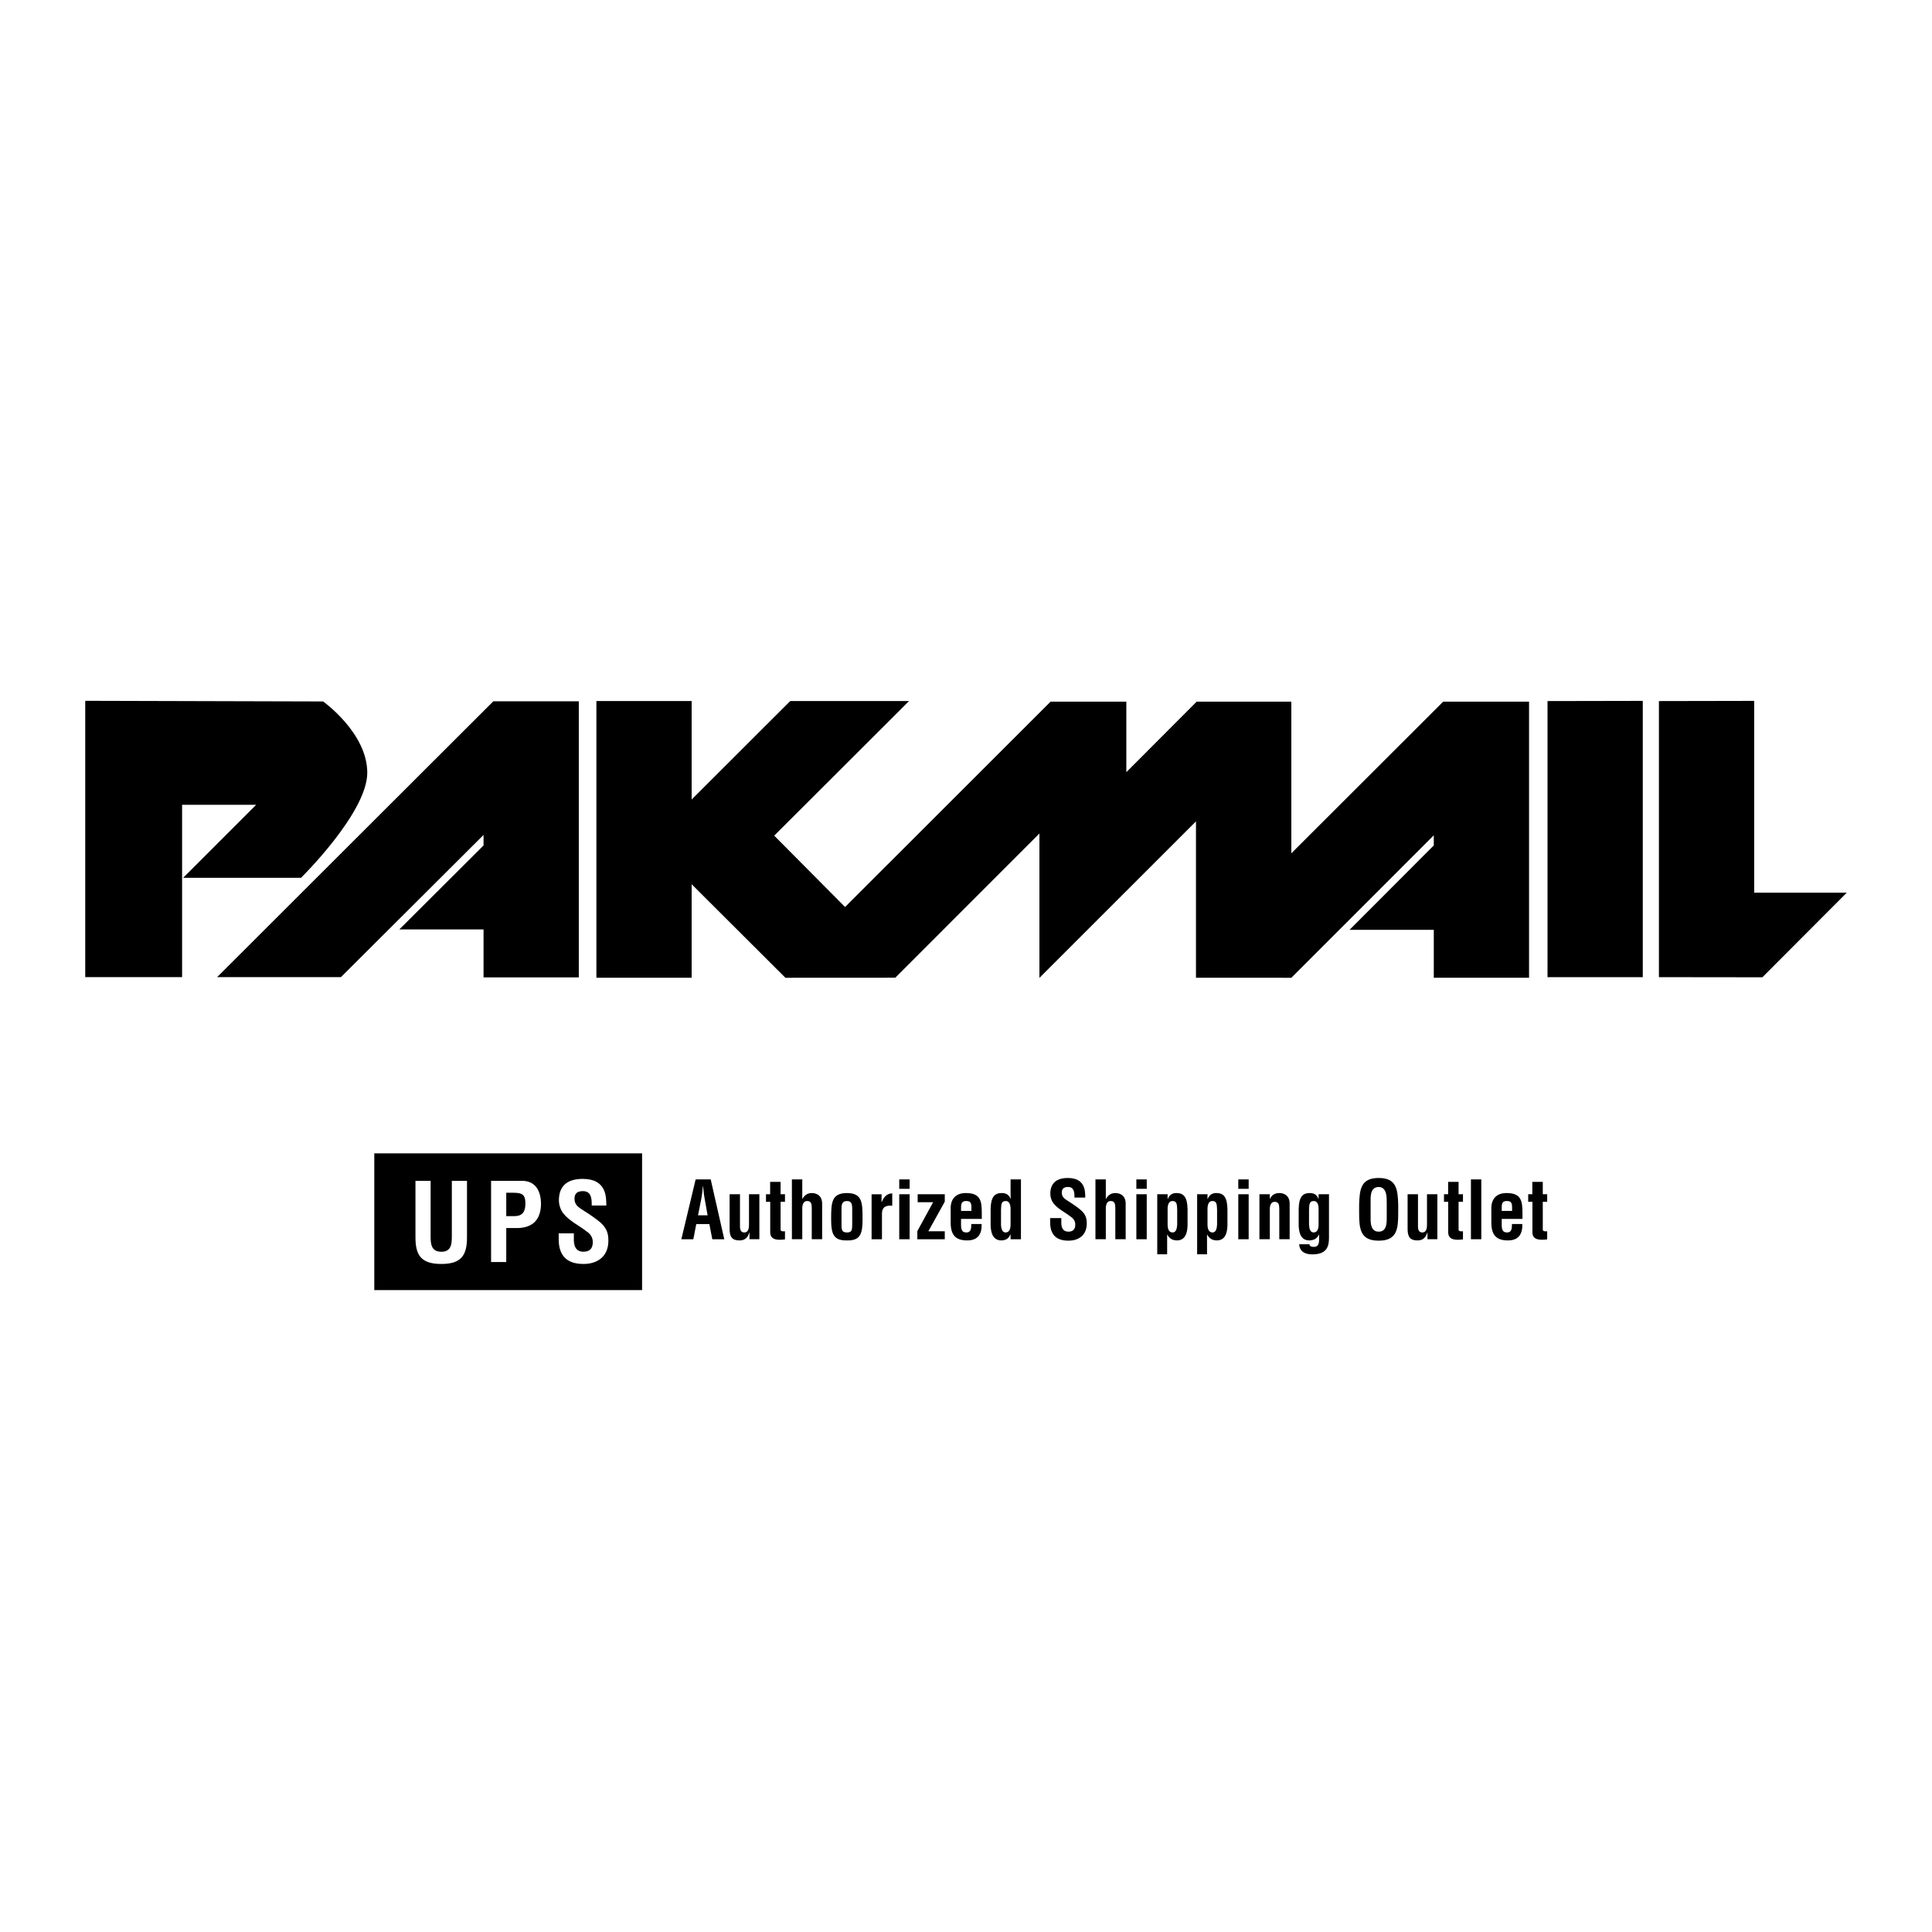 <?xml version="1.0" encoding="utf-8"?>
<!-- Generator: Adobe Illustrator 13.0.0, SVG Export Plug-In . SVG Version: 6.00 Build 14948)  -->
<!DOCTYPE svg PUBLIC "-//W3C//DTD SVG 1.0//EN" "http://www.w3.org/TR/2001/REC-SVG-20010904/DTD/svg10.dtd">
<svg version="1.0" id="Layer_1" xmlns="http://www.w3.org/2000/svg" xmlns:xlink="http://www.w3.org/1999/xlink" x="0px" y="0px"
	 width="192.756px" height="192.756px" viewBox="0 0 192.756 192.756" enable-background="new 0 0 192.756 192.756"
	 xml:space="preserve">
<g>
	<polygon fill-rule="evenodd" clip-rule="evenodd" fill="#FFFFFF" points="0,0 192.756,0 192.756,192.756 0,192.756 0,0 	"/>
	<path fill-rule="evenodd" clip-rule="evenodd" d="M32.237,69.984L8.504,69.92v27.566h9.664V80.294h7.39l-7.283,7.284h11.76
		c0,0,6.608-6.502,6.608-10.481C36.643,73.117,32.237,69.984,32.237,69.984L32.237,69.984z"/>
	<polygon fill-rule="evenodd" clip-rule="evenodd" points="49.22,69.968 21.661,97.49 21.672,97.49 21.65,97.512 21.687,97.49 
		34.014,97.49 48.243,83.302 48.243,84.352 39.84,92.729 48.243,92.729 48.243,97.512 57.747,97.512 57.747,69.968 49.22,69.968 	
		"/>
	<polygon fill-rule="evenodd" clip-rule="evenodd" points="163.9,69.927 163.9,97.492 154.396,97.492 154.396,69.945 163.9,69.927 	
		"/>
	<polygon fill-rule="evenodd" clip-rule="evenodd" points="119.395,70.002 128.836,70.005 128.836,85.135 143.985,70.005 
		152.554,70.005 152.554,97.549 143.049,97.549 143.049,92.767 134.646,92.767 143.049,84.348 143.049,83.339 128.836,97.553 
		119.323,97.549 119.323,97.527 119.323,81.948 103.704,97.561 103.704,83.159 89.32,97.547 78.361,97.553 69.006,88.219 
		69.006,97.549 59.502,97.549 59.502,69.943 69.006,69.943 69.006,79.767 78.842,69.943 90.697,69.943 77.243,83.372 84.312,90.491 
		104.815,70.005 112.375,70.005 112.375,77.04 119.395,70.002 	"/>
	<polygon fill-rule="evenodd" clip-rule="evenodd" points="175.015,89.064 175.015,69.927 165.511,69.945 165.511,97.492 
		175.832,97.504 184.252,89.064 175.015,89.064 	"/>
	<polygon fill-rule="evenodd" clip-rule="evenodd" points="64.061,128.713 64.061,115.07 37.343,115.07 37.343,128.713 
		64.061,128.713 	"/>
	<path fill-rule="evenodd" clip-rule="evenodd" fill="#FFFFFF" d="M45.08,117.812h1.512v5.648c0,1.793-0.583,2.646-2.559,2.646
		c-1.999,0-2.582-0.854-2.582-2.646v-5.648h1.512v5.52c0,0.777,0.054,1.555,1.08,1.555c0.982,0,1.037-0.777,1.037-1.555V117.812
		L45.08,117.812z"/>
	<path fill-rule="evenodd" clip-rule="evenodd" fill="#FFFFFF" d="M48.996,125.912v-8.1h3.089c1.447,0,1.89,1.168,1.89,2.301
		c0,0.691-0.184,1.469-0.756,1.922c-0.475,0.379-1.112,0.498-1.695,0.486h-1.015v3.391H48.996L48.996,125.912z"/>
	<path fill-rule="evenodd" clip-rule="evenodd" d="M50.508,121.334h0.81c0.659,0,1.102-0.281,1.102-1.264
		c0-0.928-0.367-1.068-1.22-1.068h-0.691V121.334L50.508,121.334z"/>
	<path fill-rule="evenodd" clip-rule="evenodd" fill="#FFFFFF" d="M59.036,120.275c0.011-0.723-0.054-1.436-0.886-1.436
		c-0.507,0-0.832,0.205-0.832,0.756c0,0.615,0.389,0.854,0.864,1.156c0.497,0.312,1.415,0.916,1.836,1.326
		c0.518,0.508,0.68,0.994,0.68,1.697c0,1.533-1.016,2.332-2.495,2.332c-1.814,0-2.462-1.016-2.462-2.463v-0.594h1.512v0.475
		c-0.033,0.789,0.205,1.361,0.95,1.361c0.637,0,0.939-0.334,0.939-0.949c0-0.477-0.216-0.801-0.605-1.07
		c-0.788-0.615-1.771-1.059-2.386-1.867c-0.249-0.367-0.389-0.811-0.389-1.242c0-1.383,0.778-2.139,2.376-2.139
		c2.408,0,2.344,1.857,2.354,2.656H59.036L59.036,120.275z"/>
	<polygon fill-rule="evenodd" clip-rule="evenodd" points="67.979,123.639 69.404,117.67 70.908,117.67 72.261,123.639 
		71.067,123.639 70.773,122.127 69.468,122.127 69.173,123.639 67.979,123.639 	"/>
	<path fill-rule="evenodd" clip-rule="evenodd" fill="#FFFFFF" d="M69.643,121.252h0.955l-0.302-1.695
		c-0.056-0.279-0.08-0.549-0.111-0.828c-0.008-0.135-0.024-0.27-0.04-0.398h-0.016c-0.016,0.129-0.031,0.264-0.04,0.398
		c-0.032,0.279-0.056,0.549-0.111,0.828L69.643,121.252L69.643,121.252z"/>
	<path fill-rule="evenodd" clip-rule="evenodd" d="M74.775,122.971h-0.016c-0.159,0.533-0.462,0.779-0.963,0.787
		c-0.82,0-1.003-0.422-1.003-1.17v-3.438h1.035v3.072c0,0.199-0.008,0.422,0.104,0.596c0.087,0.096,0.183,0.145,0.318,0.145
		c0.485,0,0.478-0.549,0.478-0.9v-2.912h1.034v4.488h-0.986V122.971L74.775,122.971z"/>
	<path fill-rule="evenodd" clip-rule="evenodd" d="M78.317,123.654c-0.613,0.072-1.472,0.127-1.472-0.707v-3.041h-0.422v-0.756
		h0.414v-1.234h1.042v1.234h0.438v0.756h-0.438v2.785c0.024,0.191,0.311,0.168,0.438,0.152V123.654L78.317,123.654z"/>
	<path fill-rule="evenodd" clip-rule="evenodd" d="M79.008,123.639v-5.969h1.035v1.941h0.016c0.294-0.525,0.708-0.58,0.931-0.58
		c0.589,0,1.066,0.342,1.035,1.146v3.461h-1.035v-3.072c0-0.438-0.047-0.725-0.438-0.74s-0.525,0.352-0.509,0.828v2.984H79.008
		L79.008,123.639z"/>
	<path fill-rule="evenodd" clip-rule="evenodd" d="M82.923,121.555c0.008-1.537,0.024-2.523,1.584-2.523
		c1.536,0,1.543,0.986,1.552,2.523c0.008,1.559-0.215,2.227-1.552,2.203C83.146,123.781,82.915,123.113,82.923,121.555
		L82.923,121.555z"/>
	<path fill-rule="evenodd" clip-rule="evenodd" fill="#FFFFFF" d="M83.958,122.174c0,0.549,0.048,0.789,0.55,0.789
		c0.477,0,0.517-0.24,0.517-0.789v-1.496c0-0.422,0-0.852-0.517-0.852c-0.55,0-0.55,0.43-0.55,0.852V122.174L83.958,122.174z"/>
	<path fill-rule="evenodd" clip-rule="evenodd" d="M87.953,119.945h0.016c0.127-0.326,0.255-0.508,0.406-0.637
		c0.294-0.246,0.494-0.23,0.645-0.238v1.227c-0.573-0.057-1.01,0.088-1.026,0.748v2.594h-1.035v-4.488h0.995V119.945L87.953,119.945
		z"/>
	<polygon fill-rule="evenodd" clip-rule="evenodd" points="89.718,123.639 89.718,119.15 90.753,119.15 90.753,123.639 
		89.718,123.639 	"/>
	<polygon fill-rule="evenodd" clip-rule="evenodd" points="89.718,118.609 89.718,117.67 90.753,117.67 90.753,118.609 
		89.718,118.609 	"/>
	<polygon fill-rule="evenodd" clip-rule="evenodd" points="92.622,122.844 94.261,122.844 94.261,123.639 91.523,123.639 
		91.523,122.826 93.099,119.945 91.555,119.945 91.555,119.15 94.261,119.15 94.261,119.891 92.622,122.844 	"/>
	<path fill-rule="evenodd" clip-rule="evenodd" d="M94.849,120.693c-0.048-1.057,0.494-1.662,1.512-1.662
		c1.441,0,1.592,0.748,1.592,1.973v0.605h-2.069v0.652c0.008,0.59,0.23,0.701,0.541,0.701c0.382,0,0.494-0.279,0.478-0.844h1.034
		c0.04,1.002-0.374,1.639-1.432,1.639c-1.194,0-1.679-0.564-1.655-1.885V120.693L94.849,120.693z"/>
	<path fill-rule="evenodd" clip-rule="evenodd" fill="#FFFFFF" d="M96.918,120.814v-0.391c-0.008-0.453-0.127-0.598-0.541-0.598
		c-0.517,0-0.493,0.398-0.493,0.805v0.184H96.918L96.918,120.814z"/>
	<path fill-rule="evenodd" clip-rule="evenodd" d="M100.825,123.162h-0.016c-0.199,0.453-0.485,0.572-0.891,0.596
		c-0.876,0-1.06-0.795-1.083-1.512v-1.623c0.023-1.234,0.414-1.576,1.083-1.592c0.438-0.008,0.716,0.143,0.923,0.572h0.016
		c-0.023-0.135-0.032-0.262-0.032-0.396v-1.537h1.035v5.969h-1.035V123.162L100.825,123.162z"/>
	<path fill-rule="evenodd" clip-rule="evenodd" fill="#FFFFFF" d="M100.825,120.822c0.017-0.359,0-0.996-0.485-0.996
		s-0.438,0.422-0.469,0.867v1.496c0.023,0.432,0.135,0.773,0.453,0.773c0.334,0,0.501-0.279,0.501-0.797V120.822L100.825,120.822z"
		/>
	<path fill-rule="evenodd" clip-rule="evenodd" d="M107.2,119.484c0.008-0.533-0.04-1.059-0.652-1.059
		c-0.374,0-0.613,0.152-0.613,0.557c0,0.455,0.287,0.629,0.637,0.852c0.366,0.232,1.043,0.678,1.354,0.98
		c0.382,0.373,0.501,0.73,0.501,1.248c0,1.131-0.748,1.719-1.838,1.719c-1.338,0-1.814-0.748-1.814-1.814v-0.438h1.113v0.352
		c-0.023,0.58,0.151,1.002,0.701,1.002c0.469,0,0.692-0.246,0.692-0.701c0-0.35-0.159-0.588-0.446-0.787
		c-0.581-0.453-1.305-0.779-1.759-1.377c-0.183-0.27-0.286-0.596-0.286-0.914c0-1.02,0.573-1.576,1.751-1.576
		c1.774,0,1.727,1.369,1.734,1.957H107.2L107.2,119.484z"/>
	<path fill-rule="evenodd" clip-rule="evenodd" d="M109.293,123.639v-5.969h1.034v1.941h0.016c0.295-0.525,0.709-0.58,0.932-0.58
		c0.589,0,1.066,0.342,1.034,1.146v3.461h-1.034v-3.072c0-0.438-0.048-0.725-0.438-0.74c-0.391-0.016-0.525,0.352-0.51,0.828v2.984
		H109.293L109.293,123.639z"/>
	<polygon fill-rule="evenodd" clip-rule="evenodd" points="113.375,123.639 113.375,119.15 114.41,119.15 114.41,123.639 
		113.375,123.639 	"/>
	<polygon fill-rule="evenodd" clip-rule="evenodd" points="113.375,118.609 113.375,117.67 114.41,117.67 114.41,118.609 
		113.375,118.609 	"/>
	<path fill-rule="evenodd" clip-rule="evenodd" d="M116.493,119.619h0.017c0.191-0.438,0.47-0.596,0.899-0.588
		c0.668,0.016,1.05,0.373,1.074,1.607v1.623c-0.024,0.717-0.199,1.496-1.074,1.496c-0.406-0.023-0.692-0.127-0.947-0.58h-0.016
		v1.965h-0.987v-5.992h1.034V119.619L116.493,119.619z"/>
	<path fill-rule="evenodd" clip-rule="evenodd" fill="#FFFFFF" d="M116.493,122.166c0,0.518,0.168,0.797,0.502,0.797
		c0.318,0,0.43-0.342,0.454-0.773v-1.496c-0.032-0.445,0.016-0.867-0.47-0.867c-0.486,0-0.502,0.637-0.486,0.996V122.166
		L116.493,122.166z"/>
	<path fill-rule="evenodd" clip-rule="evenodd" d="M120.473,119.619h0.017c0.19-0.438,0.469-0.596,0.898-0.588
		c0.669,0.016,1.051,0.373,1.075,1.607v1.623c-0.024,0.717-0.199,1.496-1.075,1.496c-0.405-0.023-0.691-0.127-0.946-0.58h-0.017
		v1.965h-0.986v-5.992h1.034V119.619L120.473,119.619z"/>
	<path fill-rule="evenodd" clip-rule="evenodd" fill="#FFFFFF" d="M120.473,122.166c0,0.518,0.167,0.797,0.502,0.797
		c0.318,0,0.43-0.342,0.453-0.773v-1.496c-0.031-0.445,0.016-0.867-0.47-0.867s-0.501,0.637-0.485,0.996V122.166L120.473,122.166z"
		/>
	<polygon fill-rule="evenodd" clip-rule="evenodd" points="123.545,123.639 123.545,119.15 124.58,119.15 124.58,123.639 
		123.545,123.639 	"/>
	<polygon fill-rule="evenodd" clip-rule="evenodd" points="123.545,118.609 123.545,117.67 124.58,117.67 124.58,118.609 
		123.545,118.609 	"/>
	<path fill-rule="evenodd" clip-rule="evenodd" d="M126.688,119.611h0.016c0.23-0.518,0.692-0.58,0.931-0.58
		c0.589,0,1.066,0.342,1.035,1.146v3.461h-1.035v-2.992c0-0.438-0.048-0.725-0.438-0.74s-0.525,0.35-0.509,0.828v2.904h-1.035
		v-4.488h1.035V119.611L126.688,119.611z"/>
	<path fill-rule="evenodd" clip-rule="evenodd" d="M130.65,124.141c0,0.203,0.198,0.262,0.438,0.262c0.438,0,0.518-0.35,0.518-0.699
		v-0.518l-0.016-0.016c-0.207,0.43-0.502,0.564-0.947,0.588c-0.876,0-1.051-0.787-1.074-1.504v-1.623
		c0.023-1.234,0.405-1.584,1.074-1.6c0.469-0.008,0.756,0.176,0.898,0.58h0.017v-0.461h1.035v4.354c0,0.914-0.255,1.646-1.672,1.646
		c-0.685,0-1.249-0.254-1.305-1.01H130.65L130.65,124.141z"/>
	<path fill-rule="evenodd" clip-rule="evenodd" fill="#FFFFFF" d="M131.072,119.826c-0.485,0-0.438,0.422-0.47,0.867v1.496
		c0.024,0.432,0.136,0.773,0.454,0.773c0.334,0,0.501-0.279,0.501-0.797v-1.344C131.573,120.463,131.558,119.826,131.072,119.826
		L131.072,119.826z"/>
	<path fill-rule="evenodd" clip-rule="evenodd" d="M135.601,120.178c0.048-1.521,0.167-2.65,1.95-2.65
		c1.782,0,1.901,1.129,1.949,2.65v0.852c0,1.592-0.119,2.752-1.949,2.752c-1.831,0-1.95-1.16-1.95-2.752V120.178L135.601,120.178z"
		/>
	<path fill-rule="evenodd" clip-rule="evenodd" fill="#FFFFFF" d="M136.746,121.586c0,0.492,0.04,1.297,0.805,1.297
		c0.795,0,0.804-0.82,0.804-1.393v-1.527c0-0.479,0.023-1.537-0.804-1.537c-0.876,0-0.805,1.043-0.805,1.504V121.586
		L136.746,121.586z"/>
	<path fill-rule="evenodd" clip-rule="evenodd" d="M142.42,122.971h-0.017c-0.159,0.533-0.461,0.779-0.963,0.787
		c-0.819,0-1.003-0.422-1.003-1.17v-3.438h1.035v3.072c0,0.199-0.008,0.422,0.104,0.596c0.087,0.096,0.183,0.145,0.318,0.145
		c0.485,0,0.478-0.549,0.478-0.9v-2.912h1.034v4.488h-0.986V122.971L142.42,122.971z"/>
	<path fill-rule="evenodd" clip-rule="evenodd" d="M145.961,123.654c-0.612,0.072-1.473,0.127-1.473-0.707v-3.041h-0.421v-0.756
		h0.413v-1.234h1.043v1.234h0.438v0.756h-0.438v2.785c0.023,0.191,0.311,0.168,0.438,0.152V123.654L145.961,123.654z"/>
	<polygon fill-rule="evenodd" clip-rule="evenodd" points="146.756,123.639 146.756,117.67 147.79,117.67 147.79,123.639 
		146.756,123.639 	"/>
	<path fill-rule="evenodd" clip-rule="evenodd" d="M148.791,120.693c-0.047-1.057,0.494-1.662,1.513-1.662
		c1.44,0,1.592,0.748,1.592,1.973v0.605h-2.069v0.652c0.008,0.59,0.23,0.701,0.541,0.701c0.382,0,0.493-0.279,0.478-0.844h1.035
		c0.039,1.002-0.374,1.639-1.433,1.639c-1.194,0-1.68-0.564-1.656-1.885V120.693L148.791,120.693z"/>
	<path fill-rule="evenodd" clip-rule="evenodd" fill="#FFFFFF" d="M150.86,120.814v-0.391c-0.008-0.453-0.127-0.598-0.541-0.598
		c-0.517,0-0.493,0.398-0.493,0.805v0.184H150.86L150.86,120.814z"/>
	<path fill-rule="evenodd" clip-rule="evenodd" d="M154.362,123.654c-0.612,0.072-1.473,0.127-1.473-0.707v-3.041h-0.421v-0.756
		h0.413v-1.234h1.043v1.234h0.438v0.756h-0.438v2.785c0.023,0.191,0.311,0.168,0.438,0.152V123.654L154.362,123.654z"/>
</g>
</svg>
